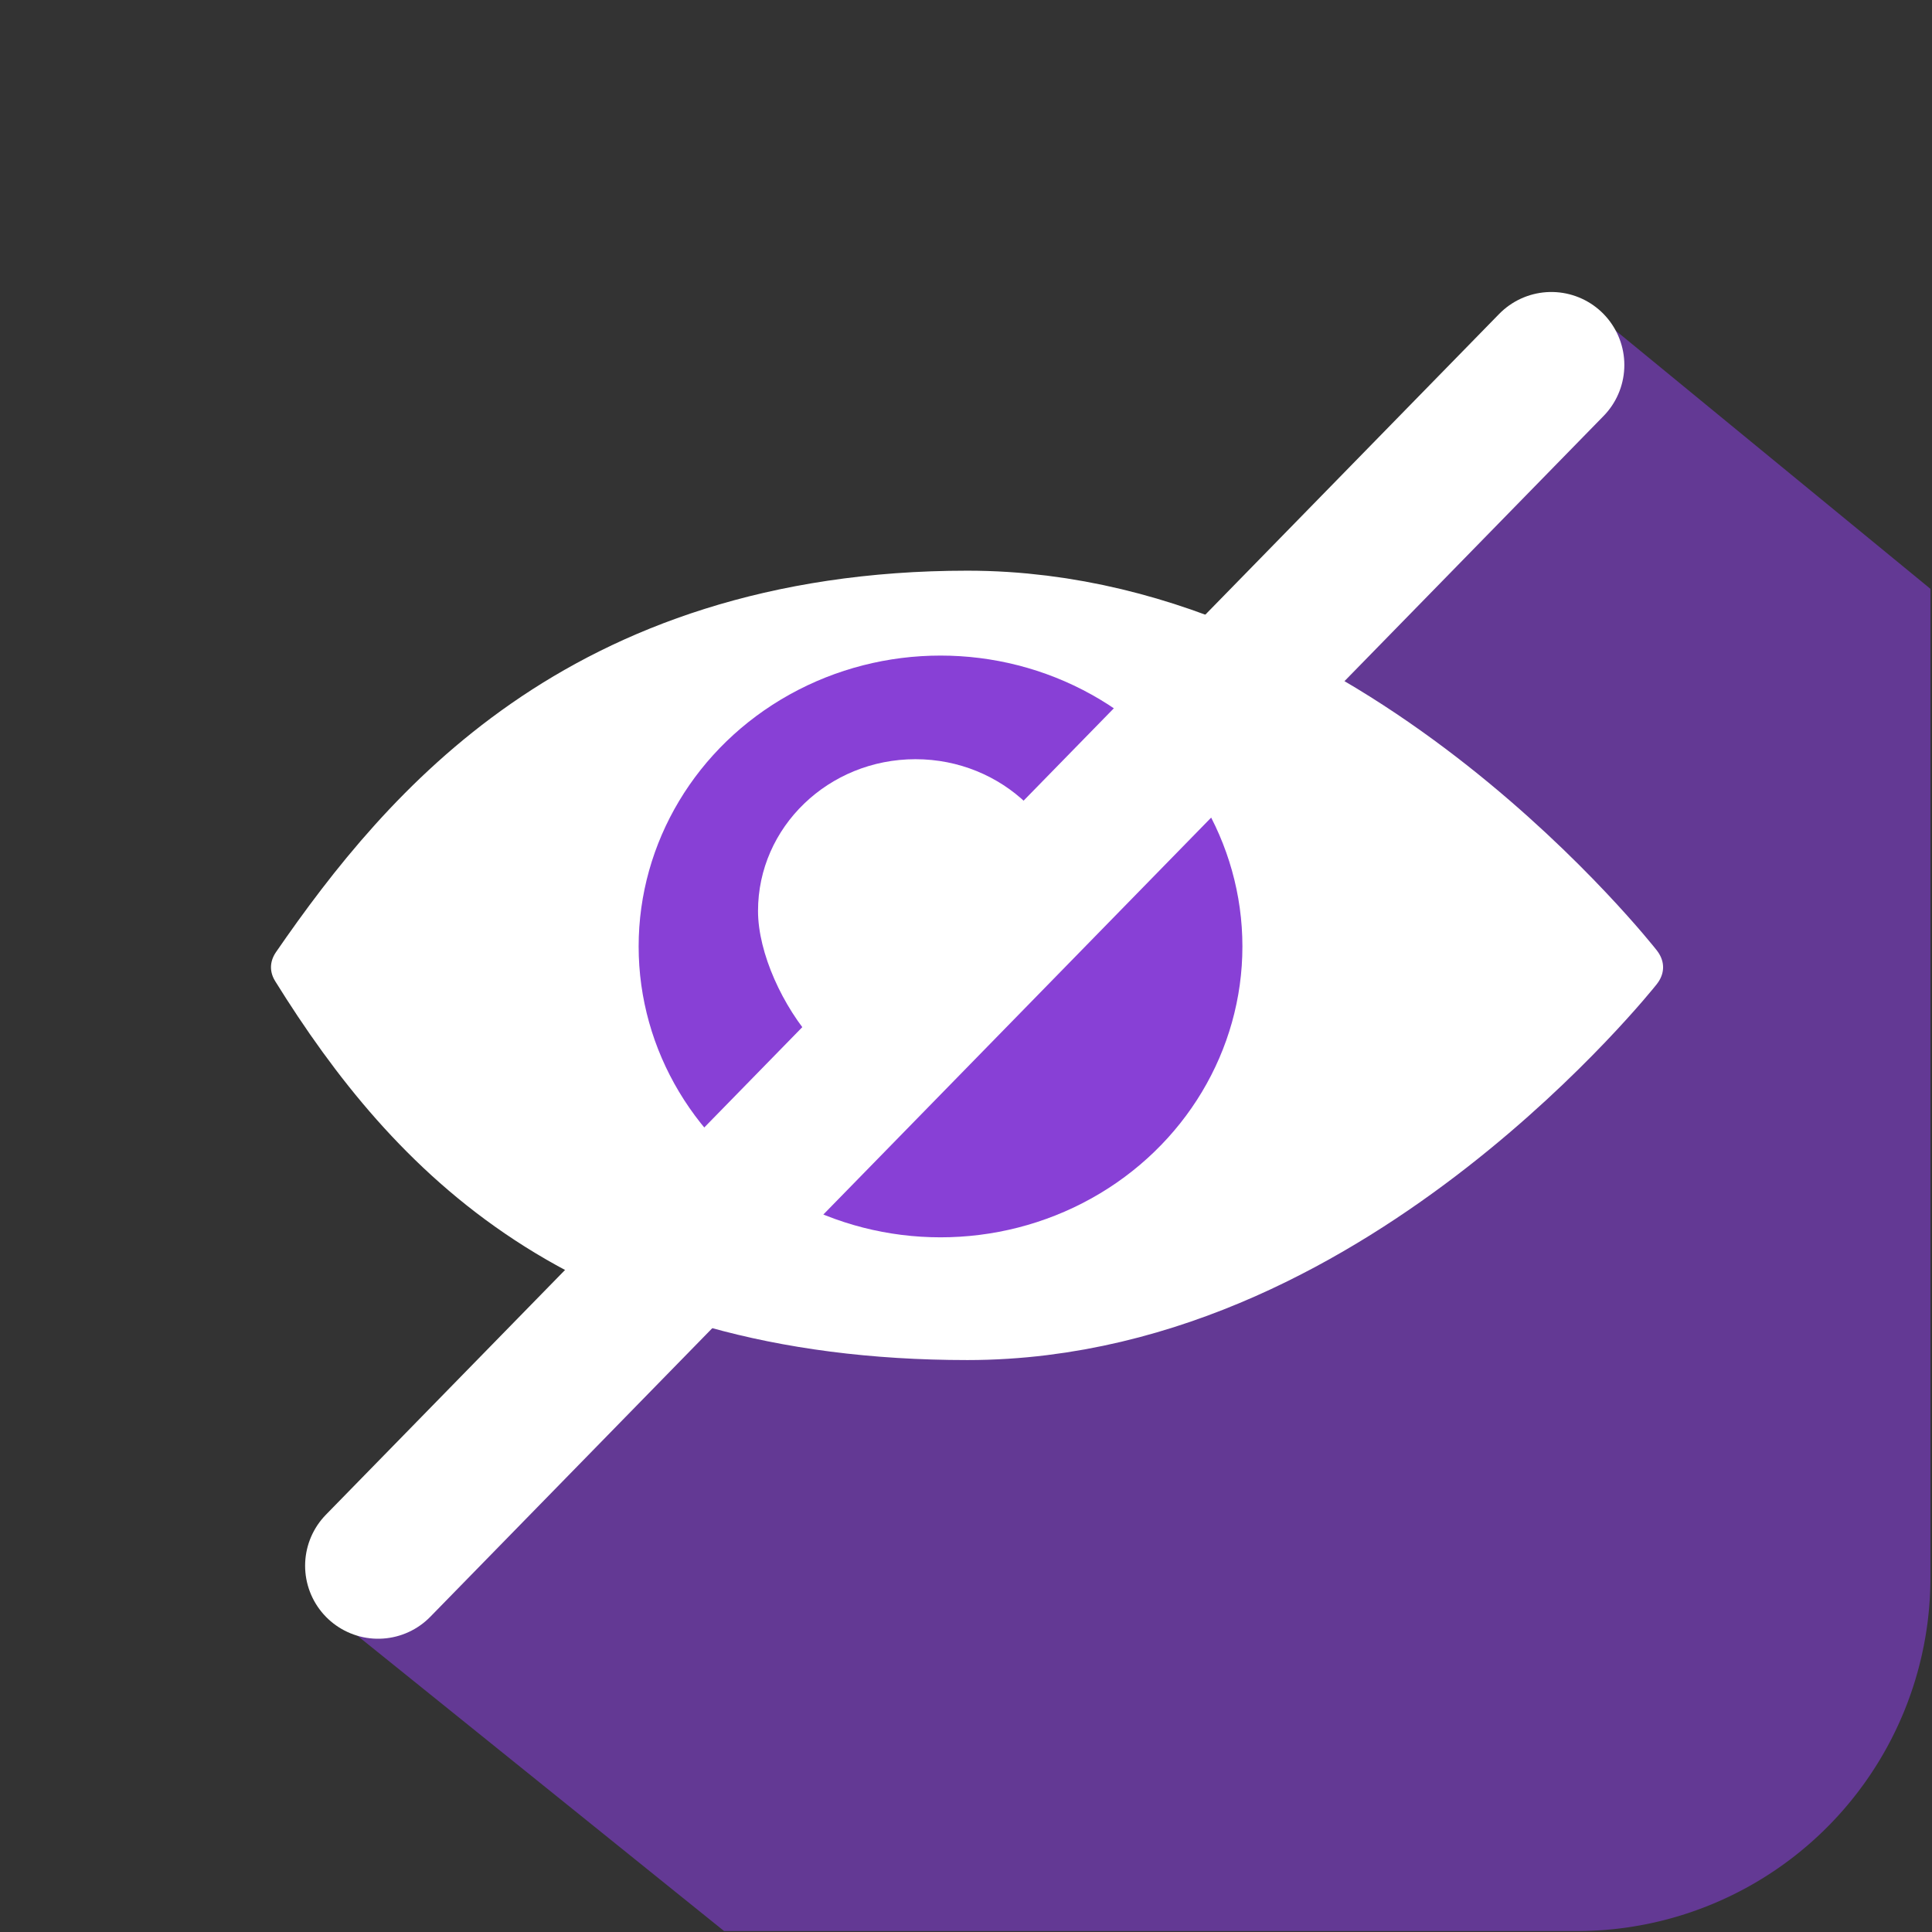 <svg height="500" viewBox="0 0 132.292 132.292" width="500" xmlns="http://www.w3.org/2000/svg" xmlns:xlink="http://www.w3.org/1999/xlink"><rect x="0" y="0" width="132.292" height="132.292" fill="#333333" stroke="none"/><linearGradient id="a" gradientUnits="userSpaceOnUse" x1="432.851" x2="464.644" y1="49.977" y2="49.977"><stop offset="0" stop-color="#2087e2"/><stop offset="1" stop-color="#b63fff"/></linearGradient><path d="m438.672 34.081h20.151a5.821 5.821 45 0 1 5.821 5.821v20.151a5.821 5.821 135 0 1 -5.821 5.821h-20.151a5.821 5.821 45 0 1 -5.821-5.821v-20.151a5.821 5.821 135 0 1 5.821-5.821z" fill="url(#a)" height="31.792" transform="matrix(4.161 0 0 4.161 -1801.146 -141.813)" width="31.792" x="432.851" y="34.081"/><path d="m297.766 87.594-20.959 23.662 21.252 19.316-23.479 18.957-32.932.889-23.814 22.889 24.391 19.645h55.188a22.886 22.886 0 0 0 22.887-22.887v-63.982z" fill="#7d3cc8" opacity=".65" transform="matrix(1.058 0 0 1.058 -206.692 -71.915)"/><path d="m259.214 150.323c-12.615 0-18.582-10.618-22.841-22.719 4.046-10.361 10.226-22.963 22.841-22.963s22.809 22.963 22.809 22.963-10.194 22.719-22.809 22.719z" fill="#fff" stroke="#fff" stroke-linecap="round" stroke-linejoin="round" stroke-width="5.407" transform="matrix(1.867 0 0 1.058 -417.706 -68.773)"/><circle cx="259.214" cy="127.482" fill="#8840d6" r="22.841" transform="matrix(.905 0 0 .872 -170.187 -46.357)"/><g fill="#fff"><path d="m222.699 167.958 75.932-77.713" stroke="#fff" stroke-linecap="round" stroke-linejoin="round" stroke-width="9.449" transform="matrix(1.058 0 0 1.058 -209.725 -70.487)"/><path d="m282.055 127.482c-5.647 8.952-9.873 8.192-22.841 22.841-8.534 9.64-22.841-10.226-22.841-22.841s10.226-22.841 22.841-22.841 22.841 10.226 22.841 22.841" transform="matrix(.472 0 0 .455 -59.663 4.374)"/><path d="m283.029 259.273s1.788 8.43-1.022 14.305c-2.81 5.875 10.473-7.919 10.473-7.919z" transform="matrix(1.058 0 0 1.058 -206.692 -214.349)"/></g></svg>